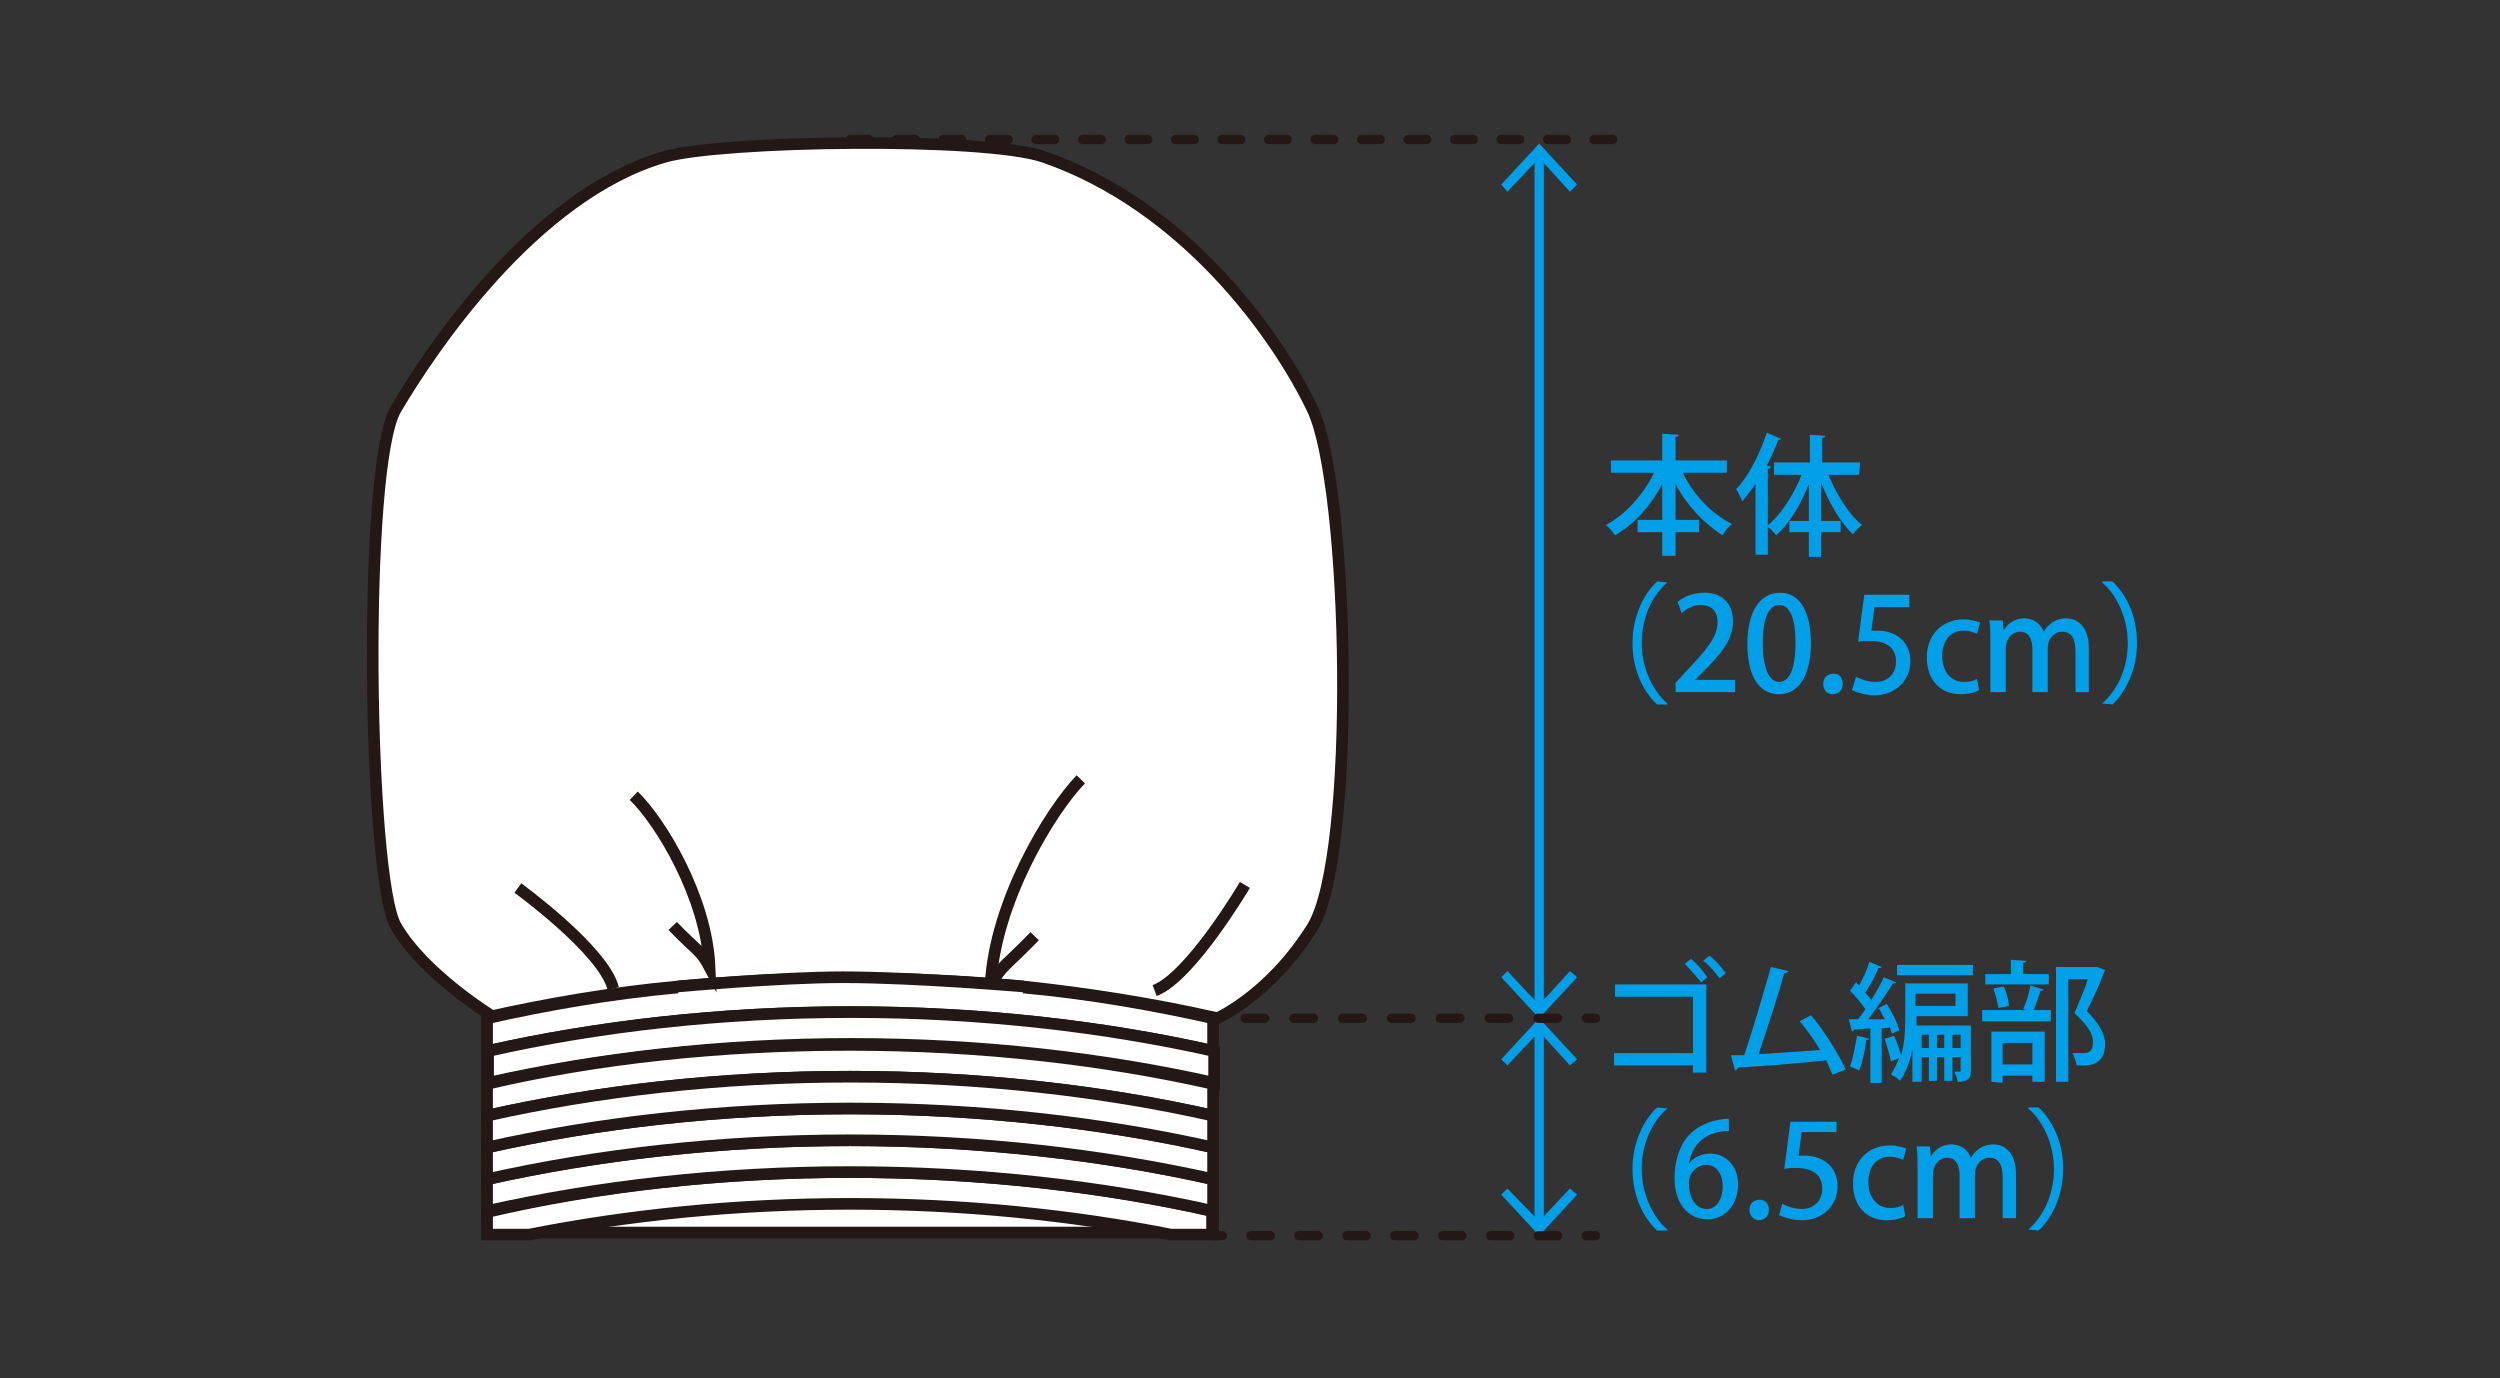 <?xml version="1.0" encoding="utf-8"?>
<!-- Generator: Adobe Illustrator 22.1.0, SVG Export Plug-In . SVG Version: 6.00 Build 0)  -->
<svg version="1.1" id="レイヤー_1" xmlns="http://www.w3.org/2000/svg" xmlns:xlink="http://www.w3.org/1999/xlink" x="0px"
	 y="0px" width="243.8px" height="134.4px" viewBox="0 0 243.8 134.4" style="enable-background:new 0 0 243.8 134.4;"
	 xml:space="preserve">
<rect x="0" y="0" width="243.8" height="134.4" fill="#333333" stroke="none"/>
<style type="text/css">
	.st0{fill:none;}
	.st1{fill:none;stroke:#009FE8;stroke-width:0.907;}
	.st2{fill:#009FE8;}
	.st3{fill:none;stroke:#231815;stroke-width:0.907;stroke-linecap:round;}
	.st4{fill:none;stroke:#231815;stroke-width:0.907;stroke-linecap:round;stroke-dasharray:1.904,2.857;}
	.st5{fill:none;stroke:#231815;stroke-width:0.907;stroke-linecap:round;stroke-dasharray:1.814,2.721;}
	.st6{fill:none;stroke:#231815;stroke-width:0.907;stroke-linecap:round;stroke-dasharray:1.869,2.803;}
	.st7{fill:#FFFFFF;stroke:#231815;stroke-width:1.134;stroke-miterlimit:10;}
	.st8{fill:#FFFFFF;stroke:#231815;stroke-width:1.134;stroke-miterlimit:5;}
	.st9{fill:#FFFFFF;stroke:#231815;stroke-width:1.134;stroke-miterlimit:1;}
</style>
<g>
	<rect y="0" class="st0" width="243.8" height="134.4"/>
</g>
<g>
	<g>
		<g>
			<line class="st1" x1="150.1" y1="98.3" x2="150.1" y2="15"/>
			<g>
				<polygon class="st2" points="153.8,95.3 153.1,94.7 150.1,98 147,94.7 146.4,95.3 150.1,99.3 				"/>
			</g>
			<g>
				<polygon class="st2" points="153.8,18 153.1,18.7 150.1,15.4 147,18.7 146.4,18 150.1,14 				"/>
			</g>
		</g>
	</g>
	<g>
		<g>
			<line class="st1" x1="150.1" y1="119.5" x2="150.1" y2="100.3"/>
			<g>
				<polygon class="st2" points="153.8,116.5 153.1,115.9 150.1,119.1 147,115.9 146.4,116.5 150.1,120.5 				"/>
			</g>
			<g>
				<polygon class="st2" points="153.8,103.3 153.1,103.9 150.1,100.6 147,103.9 146.4,103.3 150.1,99.3 				"/>
			</g>
		</g>
	</g>
	<g>
		<g>
			<line class="st3" x1="108.1" y1="99.3" x2="109" y2="99.3"/>
			<line class="st4" x1="111.9" y1="99.3" x2="153.3" y2="99.3"/>
			<line class="st3" x1="154.7" y1="99.3" x2="155.6" y2="99.3"/>
		</g>
	</g>
	<line class="st5" x1="82.9" y1="13.6" x2="159.2" y2="13.6"/>
	<g>
		<g>
			<line class="st3" x1="118.3" y1="120.5" x2="119.2" y2="120.5"/>
			<line class="st6" x1="122" y1="120.5" x2="153.3" y2="120.5"/>
			<line class="st3" x1="154.7" y1="120.5" x2="155.6" y2="120.5"/>
		</g>
	</g>
	<g>
		<g>
			<path class="st2" d="M168.4,46.1h-4.3c1,2.1,2.8,4,4.8,5c-0.3,0.2-0.7,0.7-0.9,1.1c-1.8-1.1-3.5-2.9-4.6-5v3.5h2.3v1.2h-2.3v2.3
				h-1.3v-2.3h-2.4v-1.2h2.4v-3.5c-1.1,2.1-2.7,3.9-4.6,5c-0.2-0.3-0.6-0.8-0.9-1c1.9-1,3.7-3,4.7-5.1h-4.2v-1.2h5v-2.6l1.6,0.1
				c0,0.1-0.1,0.2-0.3,0.2v2.3h5V46.1z"/>
			<path class="st2" d="M173.7,42.8c-0.1,0.1-0.2,0.1-0.3,0.1c-0.3,0.9-0.7,1.7-1.1,2.5l0.4,0.1c0,0.1-0.1,0.2-0.3,0.2v8.4h-1.2
				v-6.9c-0.4,0.6-0.9,1.2-1.3,1.7c-0.1-0.3-0.4-0.9-0.6-1.2c1.2-1.2,2.3-3.4,3-5.5L173.7,42.8z M181.3,46.3h-3
				c0.8,1.9,2,3.9,3.3,4.9c-0.3,0.2-0.7,0.6-0.9,0.9c-1.2-1.1-2.3-3-3.1-5v3.7h1.9v1.1h-1.9v2.4h-1.2v-2.4h-1.9v-1.1h1.9v-3.6
				c-0.8,2-1.9,3.9-3.2,5c-0.2-0.3-0.6-0.7-0.9-0.9c1.3-1,2.6-3,3.4-5H173v-1.2h3.5v-2.7l1.5,0.1c0,0.1-0.1,0.2-0.3,0.2v2.4h3.7
				L181.3,46.3L181.3,46.3z"/>
			<path class="st2" d="M162.6,56.8c-1.4,1.2-2.5,3.3-2.5,5.9s1.2,4.8,2.5,5.9v0.1h-1c-1.3-1.2-2.4-3.3-2.4-6c0-2.6,1.1-4.8,2.4-6
				L162.6,56.8L162.6,56.8z"/>
			<path class="st2" d="M169.2,67.5h-5.8v-0.9l1-1.1c2-2.1,3.1-3.4,3.1-4.8c0-0.9-0.4-1.7-1.7-1.7c-0.7,0-1.4,0.4-1.8,0.8l-0.4-1.1
				c0.6-0.5,1.5-0.9,2.6-0.9c2,0,2.8,1.3,2.8,2.8c0,1.8-1.2,3.2-2.9,4.9l-0.8,0.8l0,0h3.9L169.2,67.5L169.2,67.5z"/>
			<path class="st2" d="M170.4,62.8c0-3.1,1.2-5,3.2-5s3,2,3,4.9c0,3.2-1.2,5-3.1,5C171.4,67.7,170.4,65.7,170.4,62.8z M175.1,62.7
				c0-2.3-0.5-3.7-1.6-3.7c-1,0-1.6,1.3-1.6,3.7c0,2.4,0.6,3.8,1.6,3.8C174.7,66.5,175.1,64.7,175.1,62.7z"/>
			<path class="st2" d="M177.8,66.7c0-0.6,0.4-1,1-1s0.9,0.4,0.9,1s-0.4,1-1,1C178.1,67.7,177.8,67.2,177.8,66.7z"/>
			<path class="st2" d="M186.2,58v1.2h-3.4l-0.3,2.3c0.2,0,0.4,0,0.6,0c1.7,0,3.2,1,3.2,3c0,1.8-1.4,3.3-3.5,3.3
				c-0.9,0-1.8-0.3-2.2-0.5L181,66c0.4,0.2,1.1,0.5,1.9,0.5c1.1,0,2-0.7,2-2c0-1.2-0.8-2-2.5-2c-0.5,0-0.8,0-1.2,0.1l0.6-4.6H186.2z
				"/>
			<path class="st2" d="M193,67.3c-0.3,0.2-1,0.4-1.8,0.4c-2,0-3.3-1.4-3.3-3.6c0-2.1,1.4-3.7,3.6-3.7c0.7,0,1.3,0.2,1.6,0.3
				l-0.3,1.1c-0.3-0.1-0.7-0.3-1.3-0.3c-1.4,0-2.1,1.1-2.1,2.5c0,1.5,0.9,2.5,2.1,2.5c0.6,0,1-0.1,1.3-0.3L193,67.3z"/>
			<path class="st2" d="M203.9,67.5h-1.5v-4c0-1.2-0.4-1.9-1.3-1.9c-0.7,0-1.4,0.6-1.4,1.6v4.3h-1.5v-4.2c0-1-0.4-1.7-1.2-1.7
				c-0.7,0-1.4,0.6-1.4,1.7v4.2h-1.5v-5c0-0.8,0-1.4-0.1-2h1.3l0.1,1l0,0c0.3-0.6,1-1.2,2-1.2c0.9,0,1.6,0.5,1.9,1.3l0,0
				c0.5-0.8,1.2-1.3,2.2-1.3s2.2,0.7,2.2,2.9v4.3H203.9z"/>
			<path class="st2" d="M205,68.6c1.4-1.2,2.5-3.3,2.5-5.9s-1.2-4.8-2.5-5.9v-0.1h1c1.3,1.2,2.4,3.3,2.4,6c0,2.6-1.1,4.8-2.4,6
				L205,68.6L205,68.6z"/>
		</g>
	</g>
	<g>
		<g>
			<path class="st2" d="M166.4,96v8.6h-1.3v-0.7h-7.7v-1.2h7.7v-5.5h-7.6V96H166.4z M164.9,93.5c0.6,0.5,1.2,1.2,1.6,1.8l-0.6,0.5
				c-0.4-0.5-1.1-1.3-1.6-1.8L164.9,93.5z M166.7,93.2c0.6,0.4,1.2,1.2,1.6,1.7l-0.6,0.5c-0.4-0.5-1-1.3-1.6-1.7L166.7,93.2z"/>
			<path class="st2" d="M178.7,104.8c-0.2-0.5-0.4-0.9-0.6-1.4c-2.7,0.3-6.6,0.6-8.6,0.7c0,0.1-0.1,0.2-0.3,0.3l-0.4-1.5
				c0.4,0,0.8,0,1.3,0c0.8-2.4,1.9-6.1,2.6-8.6l1.7,0.4c0,0.1-0.2,0.2-0.4,0.2c-0.6,2.2-1.7,5.5-2.5,7.9c1.8-0.1,4.5-0.3,6-0.4
				c-0.6-1-1.3-2-2-2.8l1.1-0.6c1.3,1.5,2.7,3.8,3.4,5.3L178.7,104.8z"/>
			<path class="st2" d="M182.3,101.3c0,0.1-0.1,0.1-0.3,0.1c-0.1,1-0.4,2.3-0.7,3c-0.2-0.1-0.6-0.3-0.9-0.4c0.3-0.7,0.5-1.9,0.7-3
				L182.3,101.3z M184.5,100.8c-0.1-0.2-0.1-0.4-0.2-0.6l-0.8,0.1v5.3h-1.1v-5.3c-0.6,0-1.1,0.1-1.6,0.1c0,0.1-0.1,0.2-0.2,0.2
				l-0.3-1.2h0.9c0.2-0.3,0.5-0.6,0.7-1c-0.4-0.6-1-1.3-1.5-1.8c0.3-0.3,0.4-0.6,0.6-0.8c0.1,0.1,0.2,0.2,0.3,0.3
				c0.4-0.7,0.8-1.6,1-2.3l1.2,0.5c0,0.1-0.2,0.1-0.3,0.1c-0.3,0.7-0.8,1.7-1.3,2.4c0.2,0.2,0.4,0.5,0.6,0.7
				c0.5-0.8,0.9-1.5,1.2-2.2l1.2,0.5c0,0.1-0.2,0.1-0.3,0.1c-0.6,1-1.6,2.4-2.4,3.5h1.6c-0.2-0.4-0.4-0.8-0.6-1.1l0.8-0.4
				c0.5,0.8,1.1,1.9,1.2,2.6L184.5,100.8z M192.2,99.9v4.5c0,0.8-0.3,1.1-1.3,1.1c0-0.3-0.2-0.7-0.3-1c0.2,0,0.4,0,0.5,0
				s0.1,0,0.1-0.1v-1.3h-0.8v2.3h-0.8v-2.3h-0.7v2.3h-0.8v-2.3h-0.7v2.4h-0.9v-3.2c-0.2,1.1-0.6,2.2-1.2,3.1
				c-0.2-0.2-0.6-0.5-0.9-0.6c0.3-0.5,0.6-1.1,0.8-1.6l-0.8,0.3c-0.1-0.6-0.4-1.5-0.6-2.2l0.9-0.3c0.3,0.6,0.5,1.3,0.7,1.9
				c0.4-1.4,0.4-2.9,0.4-4.1v-2.9h6.1v3.2h-5c0,0.3,0,0.6,0,0.9h5.3V99.9z M185,94.1h7.4v1H185V94.1z M190.7,96.9h-3.9v1.2h3.9V96.9
				z M187.4,102.2h0.7v-1.3h-0.7V102.2z M188.9,102.2h0.7v-1.3h-0.7V102.2z M190.4,102.2h0.8v-1.3h-0.8V102.2z"/>
			<path class="st2" d="M197.3,98.4c0.3-0.6,0.6-1.6,0.7-2.3l1.3,0.4c0,0.1-0.1,0.1-0.3,0.1c-0.2,0.5-0.4,1.3-0.7,1.9h1.7v1.1h-6.7
				v-1.1h4.3L197.3,98.4z M199.8,95v1h-6.2v-1h2.5v-1.4l1.5,0.1c0,0.1-0.1,0.2-0.3,0.2V95H199.8z M194.2,105.5v-4.9h5.2v4.9h-1.2
				v-0.6h-2.9v0.7L194.2,105.5L194.2,105.5z M195.4,96.2c0.3,0.6,0.5,1.4,0.5,1.9l-1,0.2c-0.1-0.5-0.3-1.3-0.5-1.9L195.4,96.2z
				 M198.2,101.7h-2.9v2.1h2.9V101.7z M204.5,94.3l0.8,0.3c0,0.1-0.1,0.1-0.1,0.2c-0.4,1.1-1,2.4-1.7,3.8c1.3,1.3,1.7,2.2,1.8,3.1
				c0,2.2-1.5,2.2-2.3,2.2c-0.2,0-0.4,0-0.5,0c0-0.3-0.2-0.8-0.4-1.2c0.4,0,0.8,0,1.1,0c0.8,0,0.9-0.5,0.9-1.1
				c0-0.8-0.5-1.6-1.8-2.8c0.5-1.2,1-2.3,1.3-3.3h-1.9v10h-1.2V94.3h3.8H204.5z"/>
			<path class="st2" d="M162.6,108.1c-1.4,1.2-2.5,3.3-2.5,5.9s1.2,4.8,2.5,5.9v0.1h-1c-1.3-1.2-2.4-3.3-2.4-6c0-2.6,1.1-4.8,2.4-6
				L162.6,108.1L162.6,108.1z"/>
			<path class="st2" d="M164.7,113.5c0.4-0.6,1.2-1,2.1-1c1.5,0,2.7,1.2,2.7,3s-1.1,3.4-3,3.4c-2,0-3.2-1.7-3.2-4
				c0-1.9,0.6-3.4,1.5-4.3c1-1,2.5-1.5,3.8-1.5v1.2C165.9,110.3,164.9,112.1,164.7,113.5L164.7,113.5z M168,115.7
				c0-1.2-0.6-2.1-1.6-2.1c-0.9,0-1.7,0.8-1.7,1.7c0,1.5,0.6,2.6,1.8,2.6C167.4,117.9,168,116.9,168,115.7z"/>
			<path class="st2" d="M170.6,118c0-0.6,0.4-1,1-1s0.9,0.4,0.9,1s-0.4,1-1,1C171,119,170.6,118.5,170.6,118z"/>
			<path class="st2" d="M179.1,109.2v1.2h-3.4l-0.3,2.3c0.2,0,0.4,0,0.6,0c1.7,0,3.2,1,3.2,3c0,1.8-1.4,3.3-3.5,3.3
				c-0.9,0-1.8-0.3-2.2-0.5l0.3-1.1c0.4,0.2,1.1,0.5,1.9,0.5c1.1,0,2-0.7,2-2c0-1.2-0.8-2-2.5-2c-0.5,0-0.8,0-1.2,0.1l0.6-4.6h4.5
				L179.1,109.2L179.1,109.2z"/>
			<path class="st2" d="M185.8,118.6c-0.3,0.2-1,0.4-1.8,0.4c-2,0-3.3-1.4-3.3-3.6c0-2.1,1.4-3.7,3.6-3.7c0.7,0,1.3,0.2,1.6,0.3
				l-0.3,1.1c-0.3-0.1-0.7-0.3-1.3-0.3c-1.4,0-2.1,1.1-2.1,2.5c0,1.5,0.9,2.5,2.1,2.5c0.6,0,1-0.1,1.3-0.3L185.8,118.6z"/>
			<path class="st2" d="M196.8,118.8h-1.5v-4c0-1.2-0.4-1.9-1.3-1.9c-0.7,0-1.4,0.6-1.4,1.6v4.3h-1.5v-4.2c0-1-0.4-1.7-1.2-1.7
				c-0.7,0-1.4,0.6-1.4,1.7v4.2H187v-5c0-0.8,0-1.4-0.1-2h1.3l0.1,1l0,0c0.3-0.6,1-1.2,2-1.2c0.9,0,1.6,0.5,1.9,1.3l0,0
				c0.5-0.8,1.2-1.3,2.2-1.3s2.2,0.7,2.2,2.9v4.3C196.6,118.8,196.8,118.8,196.8,118.8z"/>
			<path class="st2" d="M197.8,119.9c1.4-1.2,2.5-3.3,2.5-5.9s-1.2-4.8-2.5-5.9V108h1c1.3,1.2,2.4,3.3,2.4,6c0,2.6-1.1,4.8-2.4,6
				L197.8,119.9L197.8,119.9z"/>
		</g>
	</g>
	<g>
		<path class="st7" d="M128,39.9c-3.6-7.5-12.6-19.9-26.2-24.6c-5.8-2-31.5-1.6-37,0C52,19,41.9,34.3,38.6,39.9s-2.7,45.7,0,50.4
			s9.4,8.8,9.4,8.8c-0.2,0-0.3,0.1-0.5,0.1v3.3v3.1v3.1v3.1v3.1v3.1v2.2h4.1h62.7h4v-2.3V115v-3.1v-3.1v-3.1v-3.1v-3.1
			c0,0,5.4-2.2,9.7-9.1C132.3,83.4,131.6,47.5,128,39.9z"/>
		<g>
			<path class="st7" d="M83,95.4c-5.8,0-11.4,0.3-16.9,0.8h33.7C94.4,95.7,88.7,95.4,83,95.4z"/>
			<path class="st7" d="M47.5,118.2v2.2h4.1c9.6-1.9,20.2-3,31.3-3s21.7,1.1,31.3,3h4v-2.3c-10.6-2.4-22.7-3.8-35.4-3.8
				C70.2,114.3,58.2,115.7,47.5,118.2z"/>
			<path class="st7" d="M118.3,102.5v-3.3c-5.8-1.3-12-2.3-18.5-3c0,0-10.6-0.9-17.6-0.9c-6.2,0-16.1,0.9-16.1,0.9
				c-6.5,0.6-12.8,1.7-18.6,3v3.3c10.7-2.4,22.7-3.8,35.4-3.8C95.7,98.7,107.7,100.1,118.3,102.5z"/>
			<path class="st7" d="M99.8,96.3c6.5,0.6,12.7,1.7,18.5,3"/>
			<path class="st7" d="M47.5,99.3c5.8-1.3,12-2.4,18.6-3"/>
			<path class="st7" d="M83,98.7c-12.7,0-24.8,1.4-35.4,3.8v3.1c10.7-2.4,22.7-3.8,35.4-3.8s24.7,1.4,35.4,3.8v-3.1
				C107.7,100.1,95.7,98.7,83,98.7z"/>
			<path class="st7" d="M47.5,105.7v3.1c10.7-2.4,22.7-3.8,35.4-3.8s24.7,1.4,35.4,3.8v-3.1c-10.6-2.4-22.7-3.8-35.4-3.8
				C70.2,101.9,58.2,103.2,47.5,105.7z"/>
			<path class="st7" d="M47.5,115v3.1c10.7-2.4,22.7-3.8,35.4-3.8s24.7,1.4,35.4,3.8V115c-10.6-2.4-22.7-3.8-35.4-3.8
				S58.2,112.6,47.5,115z"/>
			<path class="st7" d="M47.5,111.9v3.1c10.7-2.4,22.7-3.8,35.4-3.8s24.7,1.4,35.4,3.8v-3.1c-10.6-2.4-22.7-3.8-35.4-3.8
				S58.2,109.5,47.5,111.9z"/>
			<path class="st7" d="M47.5,108.8v3.1c10.7-2.4,22.7-3.8,35.4-3.8s24.7,1.4,35.4,3.8v-3.1c-10.6-2.4-22.7-3.8-35.4-3.8
				S58.2,106.4,47.5,108.8z"/>
		</g>
		<path class="st7" d="M59.8,96.4c-0.9-3.7-9.3-9.8-9.3-9.8"/>
		<path class="st8" d="M65.6,90.3c2.3,2.4,2.7,2.3,3.6,4c-0.3-6.8-4.8-14.2-7.4-16.7"/>
		<path class="st7" d="M112.6,96.6c3.5-1.3,8.8-10.3,8.8-10.3"/>
		<path class="st9" d="M100.9,91.3c-2.8,2.9-3.2,2.8-4.3,4.8c0.4-8.1,5.8-17,8.8-20.1"/>
	</g>
</g>
</svg>
